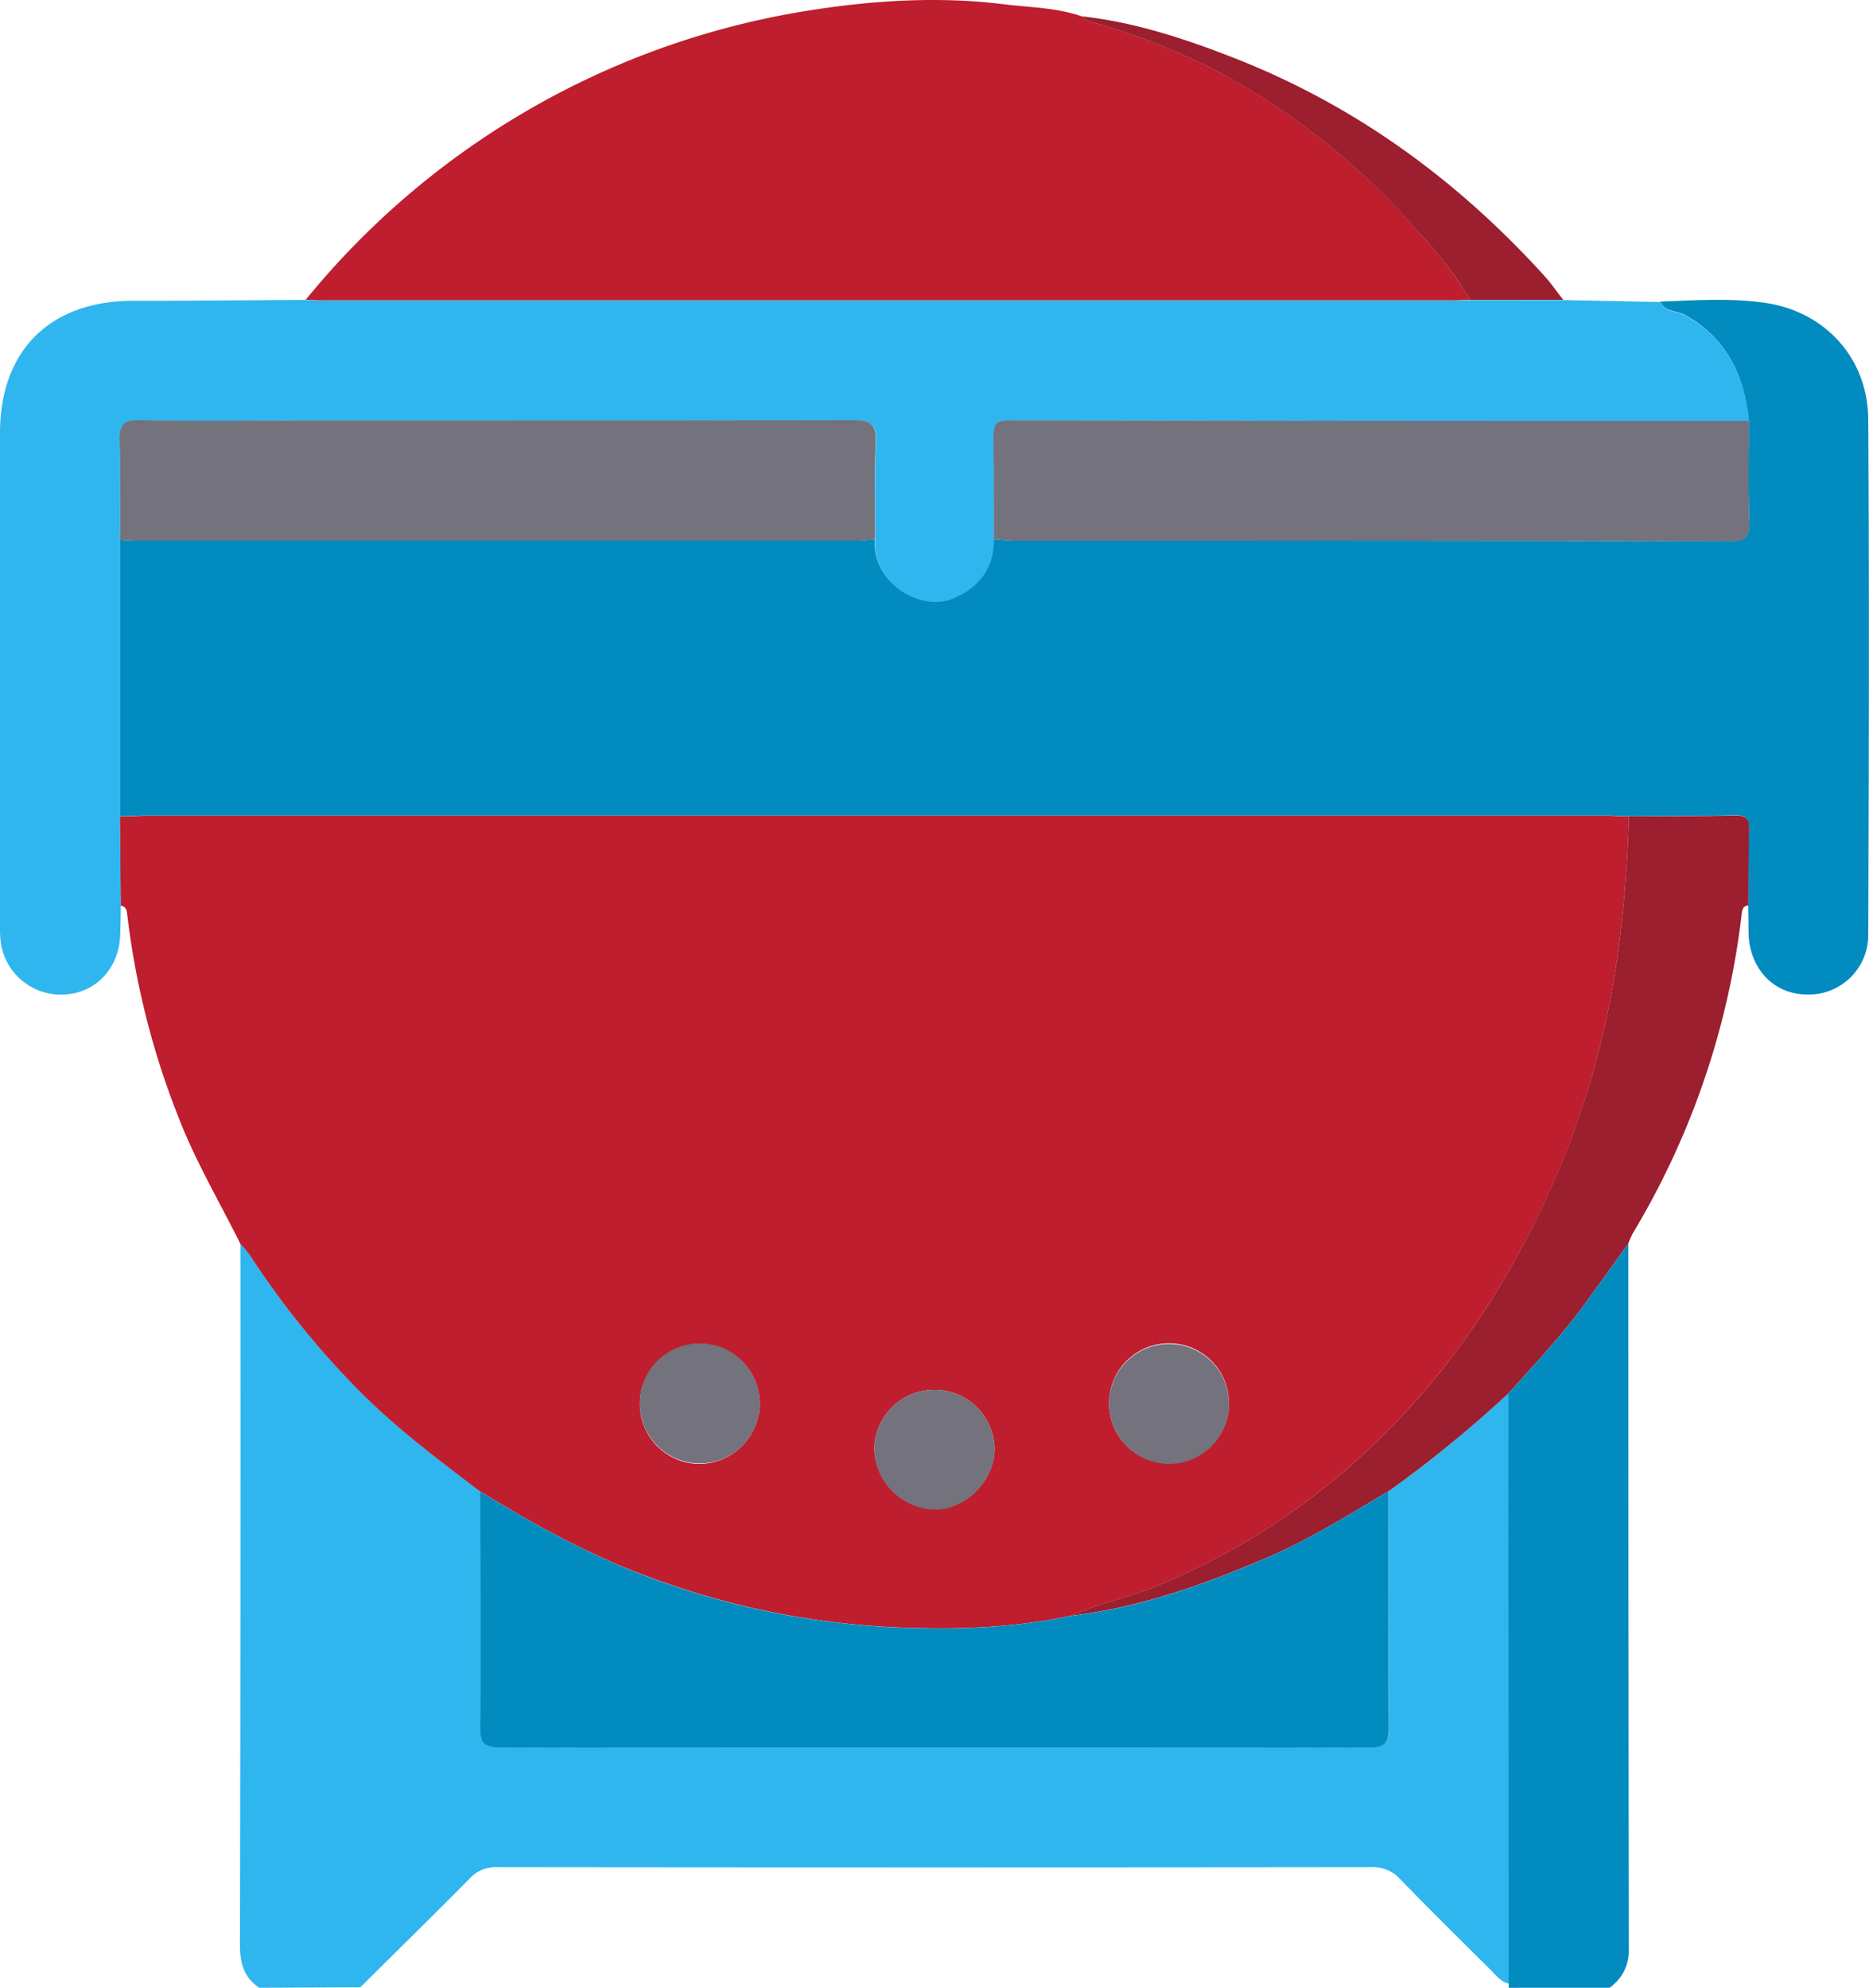 <?xml version="1.0" encoding="UTF-8"?>
<svg xmlns="http://www.w3.org/2000/svg" viewBox="0 0 360.41 383.29">
  <defs>
    <style>.cls-1{fill:#2fb6ef;}.cls-2{fill:#028bbf;}.cls-3{fill:#be1e2d;}.cls-4{fill:#9b1f2e;}.cls-5{fill:#73727d;}</style>
  </defs>
  <g id="Layer_2" data-name="Layer 2">
    <g id="Layer_1-2" data-name="Layer 1">
      <path class="cls-1" d="M50,383.29c-3-2-3.74-4.81-3.73-8.32q.15-67.59.09-135.17A16.86,16.86,0,0,1,48,241.74a165.92,165.92,0,0,0,19.88,25c7.49,7.84,16.12,14.32,24.73,20.83,0,15.09.08,30.18,0,45.26,0,2.94.57,4.11,3.86,4.11q83.77-.15,167.57,0c2.92,0,3.84-.77,3.81-3.77-.14-15.21-.06-30.42-.06-45.63a233.78,233.78,0,0,0,23.12-18.9l.06,113.84c-1.59-.32-2.48-1.6-3.53-2.64-5.83-5.8-11.69-11.57-17.42-17.48a7.06,7.06,0,0,0-5.54-2.33q-84.33.1-168.65,0a6.71,6.71,0,0,0-5.23,2.17c-7,7.08-14.07,14-21.12,21Z"></path>
      <path class="cls-2" d="M290.93,383.29c0-.25,0-.51,0-.77l-.06-113.83c5-5.52,10.05-10.93,14.47-16.92,2.93-4,5.77-8,8.66-12q0,68.16.1,136.31a8.63,8.63,0,0,1-3.72,7.2Z"></path>
      <path class="cls-3" d="M92.62,287.61c-8.61-6.51-17.24-13-24.73-20.83a165.92,165.92,0,0,1-19.88-25,16.86,16.86,0,0,0-1.66-1.94c-4-8.06-8.61-15.83-11.89-24.3a155.4,155.4,0,0,1-9.9-39c-.11-.93-.18-1.75-1.3-1.92q-.07-8.58-.16-17.16c1.87-.06,3.74-.17,5.61-.17H309.62c1.5,0,3,.09,4.48.13A240.59,240.59,0,0,1,312,183.63a165.64,165.64,0,0,1-13.9,47.63C288.91,251.07,276.59,268.59,260,283a133.21,133.21,0,0,1-36.48,22.64c-5.59,2.33-11.55,3.51-17.09,5.92-10.86,2.35-21.84,2.68-32.9,2.26a156.07,156.07,0,0,1-49.07-10C113.22,299.64,102.81,293.84,92.62,287.61Zm53.9-16.9a11.57,11.57,0,1,0-11.65,11.57A11.75,11.75,0,0,0,146.52,270.71Zm67.34,0a11.57,11.57,0,1,0,23.14-.24,11.57,11.57,0,0,0-23.14.24ZM180.28,268a11.58,11.58,0,0,0-11.69,11.17A12,12,0,0,0,180.1,291c6.15.08,11.71-5.52,11.69-11.74A11.54,11.54,0,0,0,180.28,268Z"></path>
      <path class="cls-2" d="M314.1,157.38c-1.49,0-3-.13-4.48-.13H28.71c-1.87,0-3.74.11-5.61.17l0-53.35c1,.06,2,.16,3,.16h139.3c1.11,0,2.22-.17,3.33-.26-.73,8.19,8.68,14,15,11.38,5-2.1,7.83-5.81,7.88-11.38,1.49.09,3,.25,4.46.26,13.82,0,27.64,0,41.46,0q48,0,96,.1c2.91,0,3.9-.74,3.79-3.74-.23-6.47-.08-12.95-.09-19.42-.85-8.68-4.2-15.8-12.11-20.34-1.65-.94-4-.63-5-2.67,6.73-.25,13.48-.73,20.15.22,11.68,1.66,19.92,10.68,20,22.51.2,33,.12,66.08,0,99.11a11.5,11.5,0,0,1-11.9,11.77c-6.44-.11-11.07-5.06-11.19-12,0-1.75-.05-3.49-.08-5.24.05-5,0-9.92.17-14.88.06-2.08-.94-2.46-2.72-2.44C327.76,157.35,320.93,157.35,314.1,157.38Z"></path>
      <path class="cls-1" d="M23.13,104.07l0,53.35q.09,8.58.16,17.16c0,1.87-.06,3.73-.11,5.6-.16,6.48-4.68,11.31-10.82,11.59A11.7,11.7,0,0,1,.08,181.13,31.35,31.35,0,0,1,0,177.77Q0,130.64,0,83.5C0,67.57,9.68,58,25.68,58c11.1,0,22.19-.11,33.28-.17,1.12.05,2.24.13,3.36.13H280.1c1.12,0,2.24-.06,3.36-.1l18,0,18.7.38c1,2,3.35,1.73,5,2.67,7.91,4.54,11.26,11.66,12.11,20.34a2.2,2.2,0,0,0-.37-.05q-71.24,0-142.47-.11c-2.47,0-2.88,1-2.85,3.13.11,6.6.07,13.21.08,19.82,0,5.57-2.86,9.28-7.88,11.38-6.34,2.66-15.75-3.19-15-11.38,0-6.23-.18-12.47.13-18.68.17-3.53-1-4.31-4.38-4.3-35.76.12-71.51.07-107.27.07-10.09,0-20.19.14-30.28-.07-3.21-.07-4,1-3.88,4C23.28,91.36,23.13,97.72,23.13,104.07Z"></path>
      <path class="cls-3" d="M283.46,57.82c-1.12,0-2.24.1-3.36.1H62.32c-1.12,0-2.24-.08-3.36-.13A156.61,156.61,0,0,1,156.14,2C168.48.06,181-.73,193.57.82c5,.62,10.12.63,15,2.32,1,1.08,2.42,1.2,3.69,1.59a129.93,129.93,0,0,1,21.42,8.45,136.48,136.48,0,0,1,39,30.54C276.61,48.11,280.53,52.61,283.46,57.82Z"></path>
      <path class="cls-4" d="M314.1,157.38c6.83,0,13.66,0,20.49-.13,1.78,0,2.78.36,2.72,2.44-.14,5-.12,9.92-.17,14.88-1.15.15-1.2,1-1.31,1.91a153.88,153.88,0,0,1-20.93,61.27,16,16,0,0,0-.89,2c-2.89,4-5.73,8-8.66,12-4.42,6-9.5,11.4-14.47,16.92a235.1,235.1,0,0,1-23.12,18.89c-7.83,4.6-15.51,9.46-23.91,13-12,5.11-24.32,9.49-37.44,11,5.54-2.41,11.5-3.59,17.09-5.92A133.21,133.21,0,0,0,260,283c16.61-14.43,28.93-31.95,38.09-51.76A165.64,165.64,0,0,0,312,183.63,240.59,240.59,0,0,0,314.1,157.38Z"></path>
      <path class="cls-4" d="M283.46,57.82c-2.93-5.21-6.85-9.71-10.81-14.1a136.48,136.48,0,0,0-39-30.54,129.93,129.93,0,0,0-21.42-8.45c-1.27-.39-2.69-.51-3.69-1.59,10.2,1.12,19.85,4.29,29.34,8,23.36,9.13,43.08,23.49,59.88,42,1.33,1.46,2.46,3.11,3.68,4.67Z"></path>
      <path class="cls-2" d="M206.41,311.58c13.12-1.49,25.39-5.87,37.44-11,8.4-3.56,16.08-8.42,23.91-13,0,15.21-.08,30.42.06,45.63,0,3-.89,3.78-3.81,3.77q-83.79-.12-167.57,0c-3.29,0-3.88-1.17-3.86-4.11.12-15.08,0-30.17,0-45.26,10.19,6.23,20.6,12,31.82,16.23a156.07,156.07,0,0,0,49.07,10C184.57,314.26,195.55,313.93,206.41,311.58Z"></path>
      <path class="cls-5" d="M146.52,270.71a11.57,11.57,0,1,1-23.14-.2,11.57,11.57,0,0,1,23.14.2Z"></path>
      <path class="cls-5" d="M213.86,270.73a11.57,11.57,0,1,1,11.66,11.55A11.75,11.75,0,0,1,213.86,270.73Z"></path>
      <path class="cls-5" d="M180.28,268a11.54,11.54,0,0,1,11.51,11.35c0,6.22-5.54,11.82-11.69,11.74a12,12,0,0,1-11.51-11.92A11.58,11.58,0,0,1,180.28,268Z"></path>
      <path class="cls-5" d="M23.13,104.07c0-6.35.15-12.71-.07-19.06-.1-3,.67-4.09,3.88-4,10.09.21,20.19.07,30.28.07,35.76,0,71.51,0,107.27-.07,3.37,0,4.55.77,4.38,4.3-.31,6.21-.11,12.45-.13,18.68-1.11.09-2.22.26-3.33.26H26.11C25.12,104.23,24.13,104.13,23.13,104.07Z"></path>
      <path class="cls-5" d="M191.64,104c0-6.61,0-13.22-.08-19.82,0-2.11.38-3.14,2.85-3.13q71.23.12,142.47.11a2.2,2.2,0,0,1,.37.05c0,6.47-.14,12.95.09,19.42.11,3-.88,3.75-3.79,3.74q-48-.16-96-.1c-13.82,0-27.64,0-41.46,0C194.61,104.22,193.13,104.06,191.64,104Z"></path>
    </g>
  </g>
</svg>
